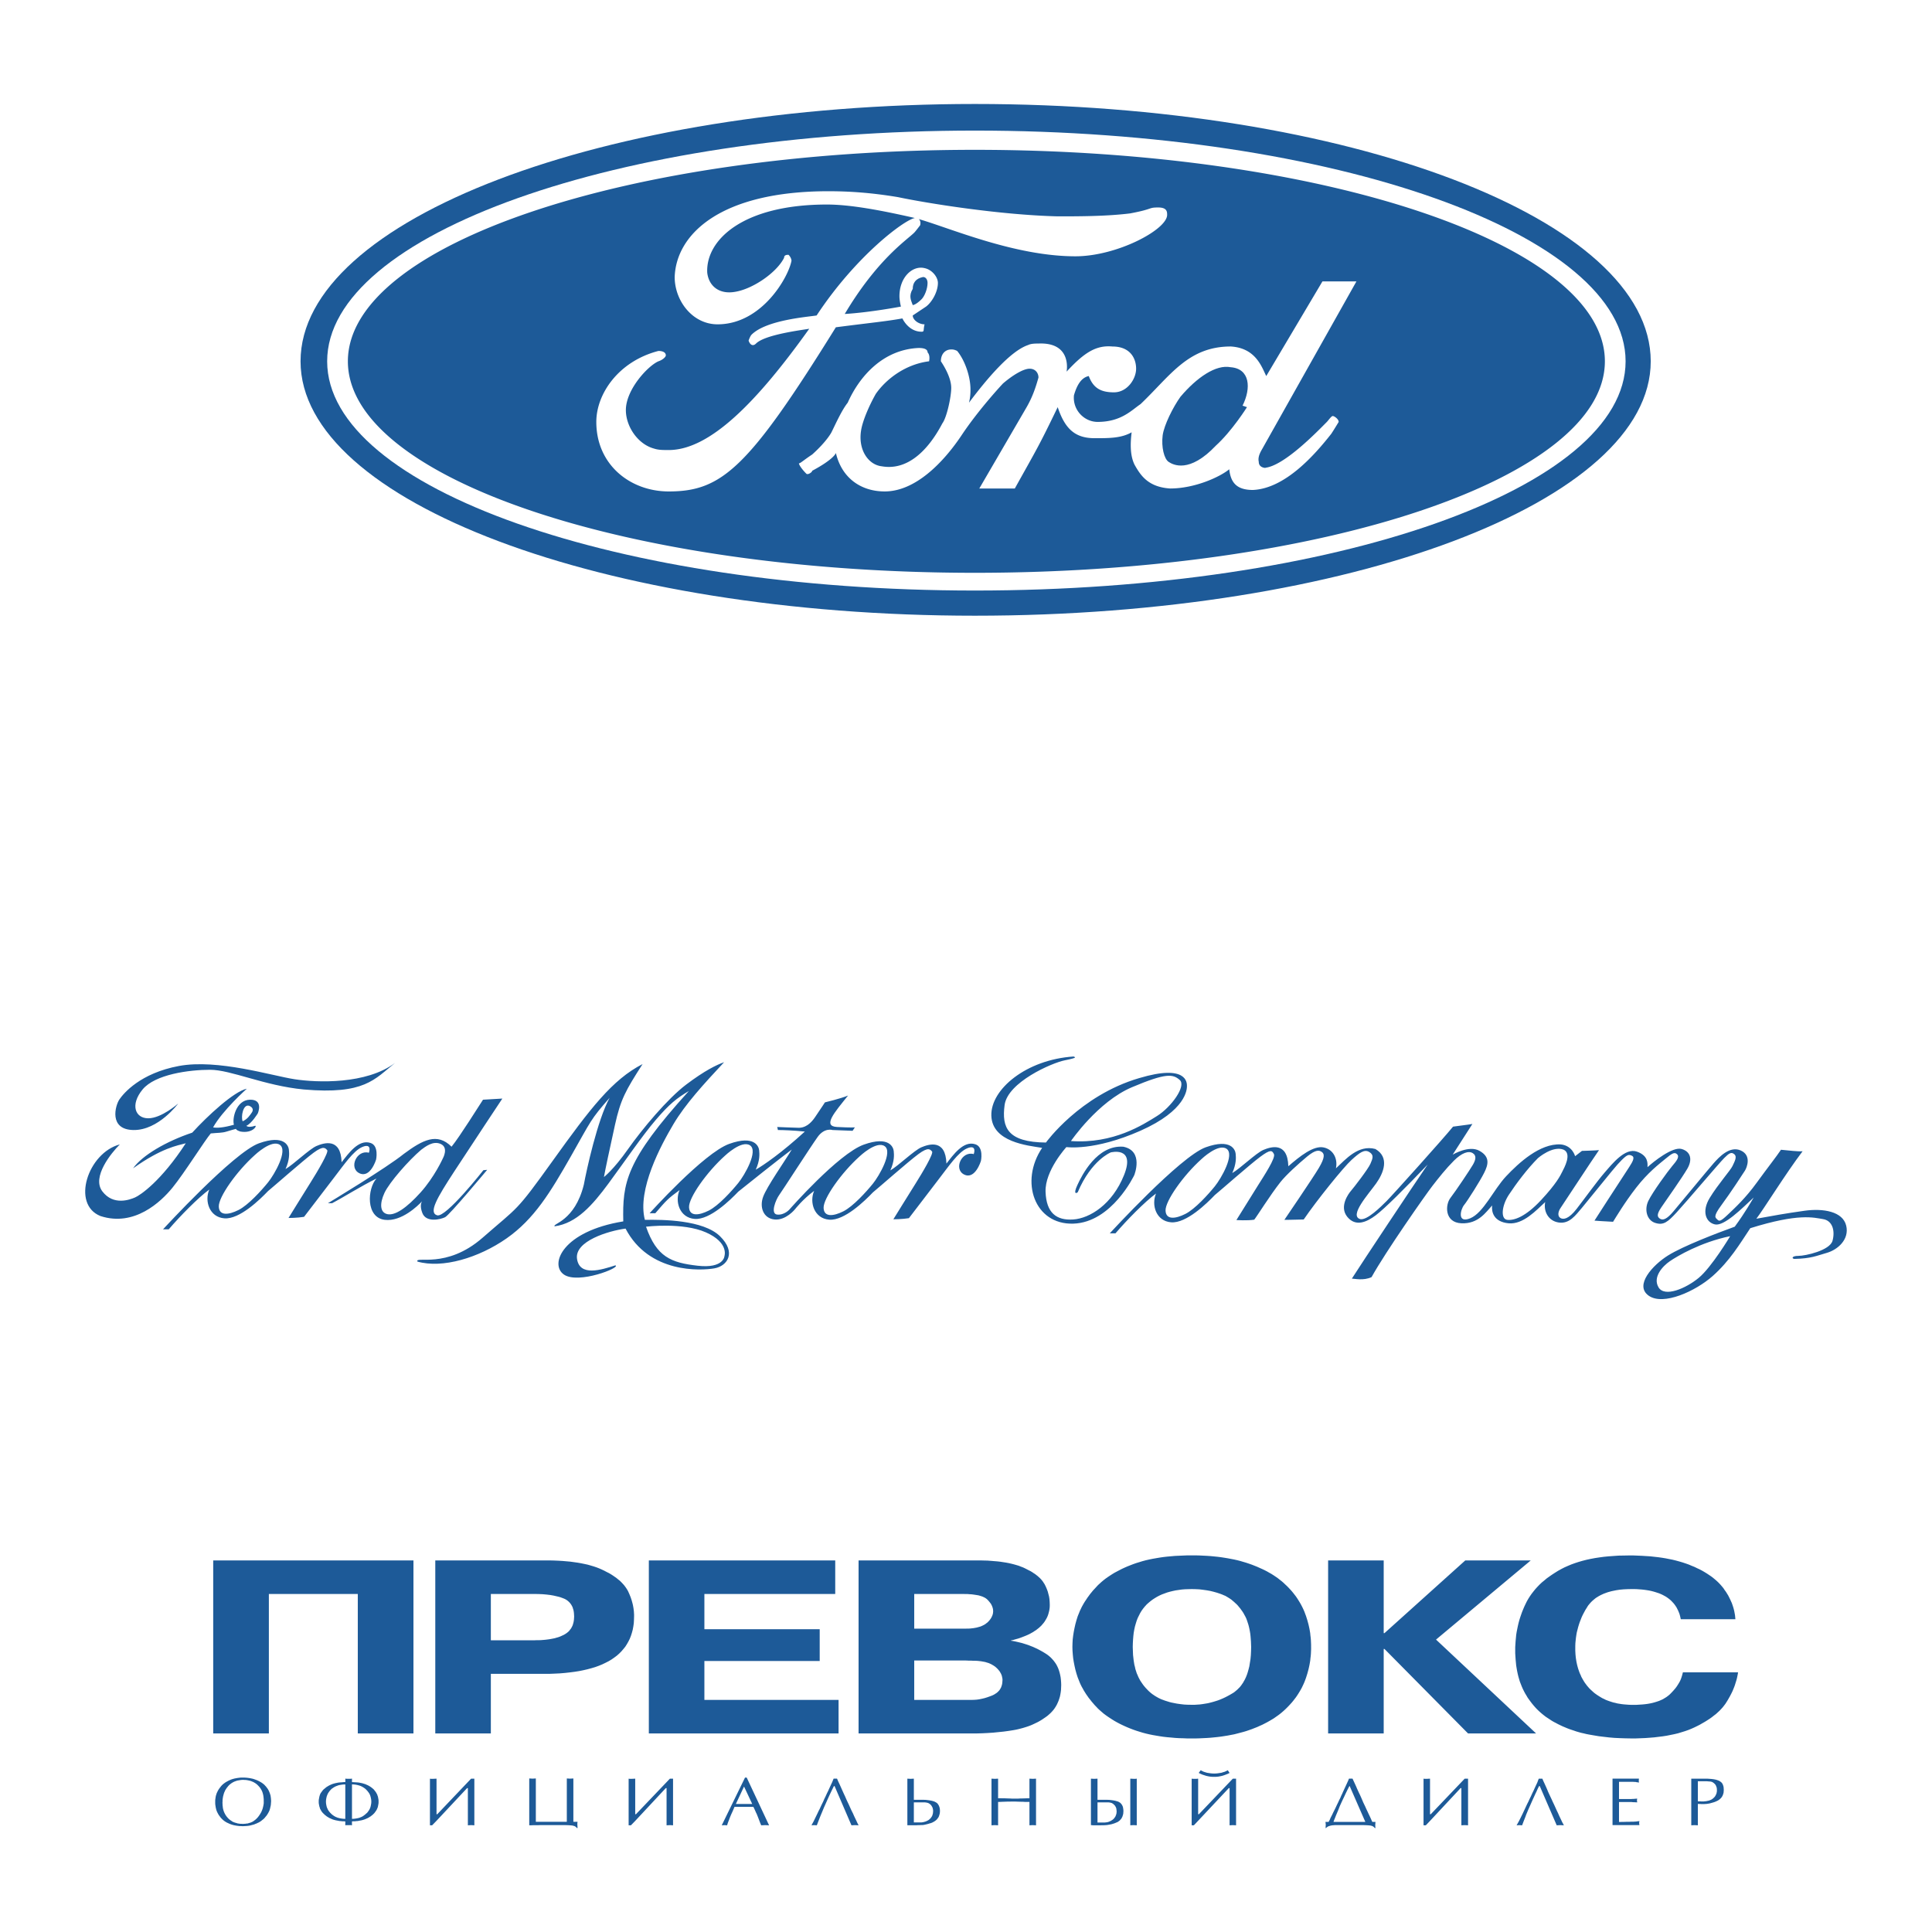 <svg xmlns="http://www.w3.org/2000/svg" width="2500" height="2500" viewBox="0 0 192.756 192.756"><g fill-rule="evenodd" clip-rule="evenodd"><path fill="#fff" d="M0 0h192.756v192.756H0V0z"/><path d="M24.21 182.199l-.152-.01h-.152l-.143-.018-.143-.018-.143-.025-.133-.025-.133-.035-.114-.035-.125-.043-.123-.053-.114-.053-.114-.053-.105-.061-.104-.068-.104-.078-.095-.08-.085-.086-.086-.088-.076-.096-.066-.094-.076-.098-.058-.104-.057-.105-.048-.096-.047-.113-.038-.113-.029-.121-.027-.123-.019-.131-.02-.121-.009-.141v-.262l.009-.129.02-.131.019-.131.027-.123.039-.121.038-.115.048-.104.057-.113.057-.105.067-.104.077-.104.076-.096.076-.098.085-.086.094-.09.105-.078.095-.07.105-.068.115-.062.113-.061.114-.053.114-.051.124-.045.115-.033.124-.035.133-.025.143-.027.133-.018.143-.018.143-.008H24.365l.143.008.133.01.143.018.134.018.124.025.133.027.124.033.104.037.115.041.114.043.114.053.114.053.104.061.096.053.104.07.104.078.105.088.085.096.085.088.077.105.076.096.066.111.058.105.047.113.047.113.039.123.038.121.019.131.019.141.01.139.009.139-.009.139-.01.133-.01.129-.028.133-.029.131-.028.121-.038.123-.048.113-.056.111-.058.105-.066.104-.067.105-.085.096-.076.096-.085.098-.095.086-.105.08-.104.086-.105.07-.114.07-.114.051-.124.061-.124.045-.115.051-.132.035-.134.035-.133.035-.143.025-.152.018-.143.01-.152.008-.156.009zm2.102-2.459v-.227l-.019-.209-.029-.201-.048-.191-.028-.088-.029-.078-.038-.088-.048-.088-.047-.084-.058-.088-.058-.078-.066-.078-.076-.08-.076-.078-.076-.07-.086-.062-.085-.061-.096-.053-.085-.051-.095-.035-.104-.045-.105-.035-.114-.025-.104-.025-.114-.018-.105-.018h-.113l-.114-.008h-.115l-.124.008-.114.018-.104.018-.114.018-.105.025-.095.035-.104.035-.095.043-.085.043-.086.053-.085.053-.076.062-.085.061-.076.078-.067.07-.067.088-.066.078-.058.088-.058.088-.057.094-.038.096-.047.096-.038.105-.029.105-.029.104-.028.113-.019.123-.019.123-.01.119v.123l-.009.131.009.113v.121l.019.123.01.113.019.113.028.105.029.104.039.105.038.086.047.096.048.088.057.088.057.086.067.08.066.078.066.07.076.068.076.062.076.053.077.051.075.053.077.043.095.035.085.035.096.025.095.027.096.033.095.01.104.018.105.008h.104l.104.01.125-.01.132-.008.115-.018.124-.01.114-.043.114-.025.104-.043.105-.045.104-.061.085-.061.096-.07.085-.07.086-.086.085-.088.077-.096.076-.105.104-.156.096-.166.076-.166.067-.182.047-.176.039-.184.029-.182v-.181h-.002zm10.736.018l-.009-.176-.029-.172-.038-.158-.048-.156-.076-.148-.086-.131-.104-.131-.114-.123-.067-.068-.076-.061-.076-.053-.077-.053-.076-.043-.077-.043-.095-.045-.085-.035-.095-.025-.086-.027-.104-.025-.095-.018-.105-.018-.104-.01-.114-.008h-.095v3.436l.2-.008.209-.027.095-.018.095-.018.095-.025.085-.025.085-.037.086-.033.085-.045.077-.043.066-.053.076-.053.065-.053.067-.061.133-.113.105-.139.095-.139.076-.148.057-.158.038-.174.029-.166.012-.173zm-4.527 0l.01.174.028.166.02.088.019.086.029.08.037.078.029.07.038.078.048.068.047.07.057.07.057.068.057.053.058.061.066.061.067.053.076.053.077.053.076.043.085.045.086.033.085.037.096.025.085.025.095.018.095.018.199.027.209.008v-3.436l-.219.008-.199.027-.105.018-.095.018-.095.025-.086.035-.095.035-.085.035-.086.045-.076.043-.076.053-.077.051-.076.053-.058.062-.114.119-.104.141-.085.131-.067.148-.057.156-.038.166-.028.174-.01.184zm1.93 2.353v-.391l-.152-.01h-.143l-.142-.018-.143-.008-.133-.027-.133-.025-.133-.025-.124-.035-.124-.035-.114-.045-.104-.051-.115-.045-.104-.061-.104-.061-.095-.062-.095-.078-.085-.061-.076-.078-.076-.07-.067-.07-.066-.078-.057-.086-.047-.078-.048-.088-.048-.088-.019-.096-.038-.096-.019-.096-.019-.096-.019-.096-.01-.098v-.217l.01-.104.019-.096.019-.105.019-.096.029-.096.028-.088.039-.096.047-.08.058-.078.057-.078.056-.078.067-.08.076-.066.085-.07.085-.07.086-.07.104-.061.096-.061.104-.053.114-.053.104-.045.114-.043.125-.035.133-.035.124-.025.133-.027.143-.018.143-.008.133-.01.152-.016h.152v-.348l.067.008.076.008h.38l.076-.008.066-.008v.348l.295.016.285.018.143.018.133.027.133.025.124.035.113.035.114.035.114.053.104.043.104.053.105.062.095.061.085.061.086.07.085.07.077.076.057.078.066.08.057.078.048.078.047.088.048.086.028.098.039.096.019.096.019.105.019.096.009.104v.217l-.009.098-.019.096-.019.104-.019.098-.029.096-.038.086-.038.088-.048.088-.058.086-.057.078-.057.078-.058.07-.075.07-.077.078-.085.061-.095.078-.105.062-.095.061-.114.061-.104.045-.114.051-.124.045-.114.035-.124.035-.133.025-.133.025-.133.027-.143.008-.142.018h-.15l-.144.01v.391l-.124-.018H34.547l-.096.018zm8.445 0v-4.654l.038.008.076.008H43.219l.333-.016v3.547h.076l3.375-3.547h.323v4.654l-.323-.018-.323.018v-3.713h-.076l-3.1 3.312-.39.4h-.218v.001zm14.309-4.672v4.324h.418l-.01.068-.01.078v.123l.02.35h-.067l-.038-.045-.046-.043-.048-.045-.048-.025-.057-.035-.067-.018-.065-.018-.067-.018-.172-.018-.237-.016-.295-.01H53.908l-.249.01h-.446l-.209.008h-.201v-4.672l.333.018.324-.018v4.324h3.091v-4.324l.075.008h.077l.086.01h.094l.322-.016zm5.514 4.672v-4.654l.039.008.076.008h.209l.333-.016v3.547h.075l3.385-3.547h.314v4.654l-.314-.018-.332.018v-3.713h-.077l-3.089 3.312-.39.4h-.229v.001zm11.781-4.759l2.232 4.76-.389-.018-.399.018-.132-.322-.115-.305-.105-.271-.094-.234-.067-.131-.076-.174-.086-.191-.103-.211h-1.884l-.189.445-.153.33-.094.229-.048.121-.057.158-.067.166-.067.182-.065.209-.266-.018-.268.018 2.321-4.76h.171v-.001zm.55 2.632l-.817-1.742-.817 1.742h1.634zm8.149-1.787l-.134.271-.134.277-.123.255-.124.27-.123.271-.115.26-.113.254-.114.252-.105.254-.104.252-.096.227-.096.236-.084.217-.086.219-.077.199-.076.201-.275-.018-.257.018.086-.166.132-.242.172-.357.218-.447.096-.207.115-.219.103-.227.115-.245.123-.244.115-.27.133-.271.134-.297.134-.27.113-.252.105-.227.094-.203.077-.164.057-.141.048-.121.038-.086h.341l.114.268.125.264.123.271.124.279.096.215.104.229.115.244.113.262.124.27.134.279.132.297.143.312.142.279.114.262.113.236.096.201.076.164.065.139.058.105.038.078-.342-.018-.369.018-1.685-3.914h-.066v.001zm7.976 1.629v1.998h.741l.144-.018.113-.025.124-.035.105-.035.104-.053.105-.051.084-.062.086-.078.077-.078.058-.08.057-.086.046-.096.028-.098.029-.104.01-.096.01-.113v-.088l-.01-.086-.019-.088-.02-.078-.028-.07-.037-.068-.038-.062-.039-.061-.057-.061-.058-.053-.056-.043-.067-.035-.057-.035-.067-.018-.066-.018-.065-.01-.124-.018h-1.113v.002zm0-2.369v2.109H92.115l.239.008.219.025.199.027.182.035.161.043.124.043.114.061.104.062.086.078.065.096.058.096.048.123.038.123.019.139.009.156-.009.148-.019.131-.038.131-.039.121-.055.113-.077.105-.076.096-.096.088-.104.078-.115.07-.113.061-.144.061-.161.043-.172.053-.18.043-.201.045-.075.008-.086.01h-.134l-.161.008h-.153l-.123.01H90.528v-4.646l.333.016.314-.017zm11.534 1.953v-1.953l.322.016.334-.016v4.654l-.334-.018-.322.018v-2.336H102.242l-.123-.01-.391-.008-.295-.01-.199-.008H100.949l-.211.008h-.236l-.266.01-.258.008-.189.01H99.58v2.336l-.324-.018-.334.018v-4.654l.334.016.324-.016v1.953h.191l.227.008h.246l.268.01.256.008.182.01h.654l.125-.01.391-.008.295-.01.199-.008h.095zm6.789.416v2.006h.73l.135-.016.133-.018.113-.035.105-.043.104-.045.096-.061.096-.061.084-.07.068-.078.066-.088.057-.088.039-.096.037-.096.027-.105.01-.096.01-.121-.01-.088-.01-.086-.008-.078-.02-.078-.027-.07-.039-.07-.037-.07-.049-.061-.057-.053-.059-.061-.057-.043-.057-.035-.066-.035-.057-.018-.068-.018-.064-.01-.125-.018H109.498v.003zm0-2.369v2.109h.932l.236.008.219.025.199.027.182.035.152.043.143.043.113.061.096.062.076.078.076.096.057.105.049.113.027.131.02.141.01.156-.01.146-.01.131-.037.131-.039.131-.057.115-.057.104-.086.096-.076.088-.104.078-.115.078-.133.053-.143.061-.162.053-.172.051-.189.035-.199.035-.076.01-.123.008-.162.01h-.191l-.199.008h-.628l-.113-.008-.086-.01h-.076v-4.637l.322.016.334-.016zm3.272 4.654v-4.654l.322.016h.19l.078-.008.055-.008v4.654l-.322-.018-.323.018zm6.123 0v-4.654l.057.008.105.008H119.388l.066-.008.086-.008v3.547h.076l3.385-3.547h.322v4.654l-.323-.017-.324.018v-3.713h-.076l-3.488 3.713h-.219v-.001zm3.603-5.494l.18.271-.18.088-.18.07-.182.068-.199.062-.201.043-.189.035-.199.018h-.418l-.201-.018-.199-.035-.189-.043-.191-.062-.189-.061-.18-.078-.182-.088.199-.271.145.08.15.07.162.051.172.053.16.025.182.027.18.018.189.008.191-.008.182-.018.172-.027.18-.025.16-.053.172-.051.152-.07.151-.079zm9.746 5.154h.314l.057-.104.068-.131.064-.158.086-.166.096-.191.094-.201.115-.225.125-.254.121-.262.125-.254.104-.227.115-.225.086-.209.094-.193.076-.174.076-.166.189-.408.154-.334.113-.252.076-.182h.352l.104.225.105.227.105.229.105.236.008.033.047.098.066.146.096.209.123.254.143.322.162.383.201.42.113.252.113.236.096.207.096.201.086.184.076.166.066.158.064.129h.314l-.02.27V182.206l.01.088.01.088h-.066l-.039-.045-.045-.043-.049-.045-.047-.025-.049-.035-.066-.018-.066-.018-.066-.018-.182-.018-.236-.016-.295-.01h-2.851l-.088.01-.131.008-.125.018-.115.025-.104.035-.105.035-.066.043-.076.053-.064.062h-.059l.02-.08v-.113l.01-.096v-.053l-.029-.267zm.799 0h3.178l-1.561-3.574h-.029l-.162.314-.141.287-.125.262-.113.244-.143.295-.133.289-.135.297-.113.287-.066.166-.066.156-.066.156-.068.158-.064.166-.066.166-.068.166-.059.165zm8.986.34v-4.654l.047.008.078.008H142.361l.312-.016v3.547h.076l3.385-3.547h.334v4.654l-.334-.018-.332.018v-3.713h-.076l-3.09 3.312-.381.4h-.228v.001zm11.526-3.914l-.135.271-.123.277-.123.255-.123.27-.125.271-.115.26-.113.254-.113.252-.113.254-.105.252-.096.227-.084.236-.086.217-.086.219-.076.199-.076.201-.275-.018-.275.018.094-.166.135-.242.18-.357.219-.447.096-.207.104-.219.105-.227.113-.244.125-.244.123-.27.133-.271.133-.297.133-.27.113-.252.105-.227.096-.203.074-.164.049-.141.047-.121.039-.086h.352l.115.268.123.264.123.271.123.279.086.215.105.229.113.244.125.262.121.27.135.279.135.297.141.312.135.279.113.262.113.236.096.201.076.164.076.139.057.105.039.078-.361-.018-.354.018-1.691-3.914h-.07zm7.976-.42v1.711h1.236l.086-.008h.104l.105-.01.115-.008.064-.01H163.344l-.027.174.027.199-.076-.008h-.074l-.105-.01h-.115l-.104-.008-.086-.01h-1.256v1.99h.145l.18-.01h.209l.248-.008h.236l.172-.008h.256l.086-.01h.076l.059-.008h.045l.086-.018.105-.01.133-.018-.029.191.029.209h-2.682v-4.637h2.635l-.018.199.018.199-.104-.025-.105-.01-.076-.016-.076-.018H163.014l-.076-.01H161.529v.006zm7.866 2.198v2.137l-.334-.018-.322.018v-4.654h1.586l.248.016.219.018.189.025.184.035.15.045.143.051.113.053.096.07.086.068.076.096.057.105.039.115.037.131.01.139.01.146-.01.15-.01.139-.037.123-.039.121-.057.113-.068.105-.084.096-.096.088-.096.076-.113.07-.133.062-.143.061-.152.051-.16.045-.191.053-.199.035-.113.016-.145.01-.131.008h-.287l-.066-.008h-.133l-.124-.01zm0-2.258v1.998l.055.008h.209l.068.008h.266l.086-.016h.047l.135-.018.123-.027.123-.025.113-.045.105-.043.096-.059.084-.062.076-.07.078-.078.066-.086.047-.088.047-.096.039-.098.018-.096.02-.104v-.199l-.01-.088-.01-.078-.027-.078-.029-.07-.027-.07-.039-.07-.047-.053-.057-.062-.059-.051-.057-.045-.057-.035-.057-.033-.057-.018-.068-.018-.066-.01-.133-.008-.113-.01-.096-.008H169.395v.001zm-142.57-18.686v13.916h-5.553v-17.264H41.25v17.264h-5.553v-13.916h-8.872zm16.603-3.347h11.411l.436.01.429.018.417.025.4.035.389.035.38.053.361.051.343.061.333.068.322.07.304.088.296.088.284.096.268.105.256.113.238.113.228.121.228.113.21.123.199.129.189.131.172.123.17.141.163.129.141.141.134.141.123.137.115.148.105.148.094.148.086.148.142.314.124.305.105.314.086.314.037.158.029.154.028.158.02.156.02.166.009.158.01.156v.166l-.01.348-.019.35-.047.332-.058.312-.084.314-.095.297-.113.287-.134.27-.153.271-.161.254-.189.234-.201.234-.217.219-.237.209-.257.193-.275.191-.287.172-.312.158-.324.156-.343.141-.361.131-.381.113-.389.105-.419.096-.429.086-.445.07-.475.061-.477.053-.504.043-.522.025-.533.022h-5.839v5.947h-5.543v-17.263h-.001zm5.544 3.347v4.621h4.336l.237-.01h.228l.218-.008.22-.018.209-.018.199-.025.191-.025.19-.034.18-.035.172-.035.17-.051.163-.045.151-.053.144-.061.132-.061.134-.061.123-.07.124-.08.104-.078.105-.086.096-.098.076-.104.085-.105.066-.113.058-.111.057-.123.037-.131.038-.131.029-.148.019-.139.01-.158.01-.156-.01-.174-.01-.166-.019-.148-.029-.156-.046-.141-.038-.131-.058-.123-.067-.119-.077-.113-.076-.096-.094-.098-.096-.086-.104-.08-.124-.078-.125-.062-.132-.053-.143-.053-.142-.051-.153-.043-.151-.035-.333-.078-.342-.061-.372-.045-.389-.035-.419-.018-.427-.008h-4.335v.001zm21.305 3.514h11.505v3.174H70.277v3.881h13.387v3.348H64.735v-17.264h18.596v3.348H70.277v3.513zm15.383-6.861h12.18l.352.01.342.008.334.025.324.027.311.025.305.035.287.045.285.043.266.051.268.061.246.062.238.068.236.07.221.088.209.078.189.088.189.096.182.096.182.088.16.096.152.104.152.096.133.104.133.105.125.113.113.105.105.113.094.113.086.113.076.123.076.111.123.244.105.244.094.254.066.252.066.254.039.252.02.264.01.262v.164l-.01.166-.02.156-.029.158-.037.148-.039.148-.047.148-.057.139-.066.139-.076.131-.078.131-.084.131-.096.123-.104.121-.105.123-.123.113-.123.113-.135.104-.133.105-.152.096-.152.104-.16.088-.172.096-.182.088-.18.078-.199.08-.199.078-.209.078-.209.068-.23.062-.227.068-.238.053v.025l.229.035.219.043.229.053.219.053.219.053.219.07.219.068.209.07.217.088.211.08.209.096.209.094.201.105.209.113.199.113.197.121.191.123.182.139.172.15.15.156.145.164.131.174.125.184.104.193.096.209.076.209.066.217.057.236.047.236.029.252.02.252.01.271-.01.244-.01.244-.029.234-.037.219-.047.227-.066.211-.068.199-.086.201-.084.182-.105.184-.113.176-.123.166-.145.166-.141.146-.162.148-.162.139-.182.131-.18.123-.18.121-.191.115-.199.113-.199.096-.201.096-.209.096-.209.086-.219.078-.219.07-.229.07-.227.061-.24.061-.236.053-.238.043-.502.08-.504.068-.525.053-.521.053-.543.035-.541.027-.562.016H85.66v-17.26zm5.553 3.347v3.461h5.114l.172-.008h.17l.163-.01.151-.018.153-.016.143-.027.143-.025.133-.035.123-.035.123-.033.115-.045.113-.053.105-.051.096-.053.096-.062.084-.068.086-.061.076-.07.064-.07.068-.07.057-.078.057-.07.049-.078.047-.078.037-.078.039-.078.029-.078.027-.088.02-.078.01-.088.01-.088v-.086l-.01-.141-.029-.139-.047-.141-.059-.139-.074-.139-.105-.139-.115-.141-.131-.141-.078-.07-.084-.061-.096-.062-.105-.051-.113-.053-.123-.043-.145-.045-.141-.041-.162-.027-.162-.025-.182-.027-.189-.025-.199-.01-.199-.018h-.22l-.228-.008h-4.877v.001zm0 6.637v3.932h5.741l.247-.008.258-.018.246-.035.258-.053.258-.061.256-.078.248-.088.256-.096.133-.062.113-.061.105-.07.105-.068.094-.08.076-.076.086-.088.066-.096.059-.098.057-.104.037-.105.039-.113.027-.113.02-.123.01-.129.01-.131v-.096l-.01-.096-.02-.088-.02-.096-.018-.088-.039-.088-.029-.086-.047-.078-.047-.088-.047-.078-.059-.08-.066-.076-.066-.078-.076-.078-.076-.07-.086-.078-.096-.07-.094-.061-.104-.062-.105-.061-.113-.053-.115-.053-.123-.043-.125-.035-.131-.043-.145-.027-.141-.025-.145-.027-.15-.016-.162-.018-.162-.01-.172-.008h-.189l-.172-.01h-.276l-.104-.01h-.096l-.076-.006H91.213v.002zm27.689 7.777h-.43l-.418-.018-.408-.01-.408-.025-.391-.037-.391-.033-.381-.043-.359-.053-.361-.061-.354-.061-.342-.07-.334-.078-.33-.088-.314-.096-.305-.096-.303-.105-.295-.113-.277-.113-.277-.121-.264-.123-.268-.131-.246-.131-.248-.139-.227-.141-.229-.148-.221-.148-.209-.148-.209-.156-.189-.164-.191-.166-.18-.166-.162-.174-.17-.176-.154-.182-.15-.174-.143-.184-.143-.176-.125-.182-.131-.184-.115-.184-.115-.184-.104-.191-.105-.184-.096-.191-.084-.184-.076-.191-.076-.191-.076-.191-.123-.385-.105-.383-.084-.375-.076-.385-.059-.373-.037-.375-.029-.385-.01-.365.01-.377.02-.373.047-.385.059-.375.076-.383.084-.375.105-.385.123-.393.076-.189.076-.184.076-.193.094-.191.086-.184.105-.189.104-.184.115-.184.125-.184.121-.186.135-.182.133-.184.143-.174.15-.184.164-.174.16-.174.162-.176.18-.164.182-.166.199-.166.199-.156.209-.148.221-.148.229-.148.227-.139.248-.131.248-.131.256-.131.266-.123.277-.121.285-.113.293-.113.297-.105.312-.094.314-.098.324-.086.34-.078.344-.07.352-.062.361-.061.361-.053.379-.043.391-.035.391-.035.408-.018.408-.018.428-.018h.819l.381.01.371.018.371.018.361.025.359.035.344.035.342.043.344.053.322.053.324.061.322.062.305.068.305.078.295.088.295.086.285.096.275.096.266.105.266.105.248.113.256.113.238.113.238.123.229.131.229.129.217.139.211.141.199.139.199.158.191.148.18.156.172.166.17.156.162.166.162.174.15.166.145.176.141.182.135.174.125.184.123.193.113.184.113.191.105.199.096.191.094.201.086.201.076.209.076.201.066.209.066.209.057.209.059.219.047.209.047.217.039.219.037.227.02.219.029.227.018.225.01.229.01.227V164.54l-.01.227-.01.234-.018.219-.029.227-.02.225-.037.219-.039.219-.047.219-.047.209-.059.217-.057.209-.066.211-.066.209-.076.209-.076.201-.086.199-.094.201-.096.201-.105.191-.113.191-.113.184-.123.191-.125.184-.135.174-.141.184-.145.174-.15.166-.162.174-.162.166-.17.166-.172.158-.18.156-.191.156-.199.148-.199.139-.211.148-.217.131-.229.133-.229.129-.238.123-.238.121-.256.113-.248.113-.266.104-.266.105-.275.096-.285.098-.295.086-.295.078-.305.08-.305.078-.322.061-.324.062-.322.051-.344.053-.342.043-.344.035-.359.035-.361.025-.371.018-.371.018-.381.01h-.39v.001zm0-3.357h.275l.275-.018.266-.018.266-.035.268-.043.258-.043.256-.062.256-.068.258-.078.246-.078.248-.096.246-.105.24-.113.236-.123.238-.131.236-.139.115-.07.105-.078.104-.088.105-.086.104-.098.094-.096.098-.096.086-.105.084-.113.076-.113.086-.121.064-.123.078-.129.066-.131.066-.141.057-.139.057-.148.049-.148.047-.158.047-.164.086-.332.057-.357.059-.365.037-.393.02-.41.01-.418-.01-.279-.01-.271-.02-.262-.02-.252-.027-.254-.039-.236-.045-.236-.049-.217-.057-.219-.068-.209-.066-.201-.074-.201-.086-.182-.096-.174-.094-.174-.105-.166-.115-.158-.104-.148-.125-.148-.113-.139-.123-.131-.135-.121-.131-.123-.135-.113-.133-.113-.143-.098-.15-.096-.145-.086-.15-.088-.164-.068-.16-.07-.162-.061-.334-.113-.34-.096-.354-.088-.352-.062-.361-.051-.371-.045-.379-.018-.381-.008-.344.008-.322.01-.324.025-.314.045-.303.043-.285.061-.287.07-.275.078-.266.098-.256.094-.248.113-.236.123-.23.139-.217.141-.209.158-.199.166-.096.085-.096.088-.084.096-.088.094-.172.211-.15.209-.143.236-.123.244-.125.252-.104.27-.086.279-.086.297-.066.305-.057.322-.037.332-.029.348-.02.357-.01.377.01.27.01.27.01.262.029.254.027.244.037.242.037.229.059.227.047.219.068.207.064.201.086.191.076.184.096.184.094.176.105.156.105.156.113.156.115.141.121.139.125.131.125.131.133.123.133.113.133.104.143.096.143.098.152.086.152.088.162.078.15.07.172.061.162.062.162.051.17.053.172.053.172.043.18.035.172.035.18.035.361.051.371.043.371.018.383.005zm19.227-7.15l8.062-7.254h6.533l-9.451 7.898 9.984 9.365h-6.789l-8.34-8.432h-.076v8.432h-5.545v-17.264h5.545v7.254h.077v.001zm29.773 3.914h5.504l-.029.184-.037.184-.039.184-.047.191-.057.184-.057.182-.057.184-.068.184-.074.184-.076.184-.086.182-.094.184-.096.184-.105.184-.104.184-.115.184-.115.182-.131.174-.145.184-.15.166-.164.174-.18.166-.182.166-.198.149-.209.166-.219.156-.229.148-.236.148-.258.148-.256.148-.275.139-.285.139-.295.131-.305.123-.324.113-.342.105-.342.105-.361.086-.381.078-.391.078-.398.062-.418.051-.428.053-.438.035-.457.033-.465.02-.486.018h-.494l-.551-.01-.543-.018-.533-.025-.531-.045-.523-.061-.514-.061-.512-.086-.506-.088-.245-.049-.248-.061-.246-.053-.248-.07-.236-.068-.23-.08-.236-.078-.229-.078-.229-.088-.229-.096-.229-.096-.219-.104-.217-.105-.211-.113-.219-.113-.209-.123-.199-.131-.199-.131-.199-.131-.191-.148-.18-.146-.182-.156-.172-.158-.17-.166-.162-.174-.161-.185-.15-.182-.145-.191-.143-.193-.143-.199-.123-.211-.133-.219-.115-.217-.113-.227-.104-.236-.096-.244-.096-.244-.076-.252-.076-.262-.065-.271-.057-.27-.049-.277-.047-.289-.027-.289-.029-.303-.02-.305-.02-.316v-.624l.02-.307.02-.299.029-.303.027-.297.047-.297.057-.287.059-.287.066-.289.076-.287.086-.279.094-.277.096-.271.113-.279.115-.271.123-.26.133-.271.145-.254.16-.252.17-.244.182-.234.191-.236.207-.227.211-.219.229-.217.246-.201.248-.209.268-.191.275-.191.285-.184.295-.184.314-.174.322-.166.334-.148.35-.148.361-.131.371-.121.389-.113.41-.104.408-.088.428-.08.447-.068.457-.061.465-.045.486-.035.494-.035.504-.008.523-.01h.445l.439.018.426.018.42.027.408.025.4.045.389.043.381.053.371.061.352.07.352.07.344.086.322.088.324.096.312.104.295.104.287.123.283.113.268.131.266.123.246.131.238.139.229.141.219.146.219.148.199.156.191.158.18.158.17.164.164.174.15.174.145.176.121.184.135.184.113.182.113.184.096.191.096.193.086.191.086.191.066.193.066.197.057.201.047.193.039.209.037.201.02.199.02.209h-5.449l-.039-.184-.045-.182-.049-.174-.066-.166-.066-.158-.078-.156-.074-.148-.096-.148-.096-.139-.104-.131-.113-.121-.115-.123-.123-.113-.143-.115-.143-.104-.143-.096-.162-.088-.16-.086-.172-.08-.182-.076-.189-.062-.191-.061-.207-.061-.211-.053-.219-.045-.219-.035-.236-.033-.24-.027-.246-.018-.256-.018-.258-.008h-.275l-.4.008-.389.018-.381.035-.352.053-.172.035-.17.035-.162.035-.152.043-.16.043-.154.053-.141.053-.145.053-.131.061-.135.061-.133.07-.123.068-.123.078-.115.07-.115.088-.104.088-.105.088-.094.086-.096.098-.094.104-.088.105-.086.104-.074.113-.066.113-.145.227-.131.244-.125.236-.113.242-.096.246-.096.244-.084.252-.076.254-.066.26-.068.262-.045.262-.039.264-.029.268-.027.271-.01.279V164.684l.01.184.01.191.018.184.02.184.029.184.027.172.037.176.039.174.047.176.049.174.057.166.057.164.066.166.076.156.066.166.088.158.084.148.086.146.096.148.104.139.105.141.113.131.113.131.125.123.133.121.133.123.133.113.143.104.152.105.162.104.16.098.164.096.17.078.172.088.18.07.189.068.191.062.189.059.209.045.201.053.209.033.217.035.219.025.23.018.227.018.238.01H163.26l.295-.018.285-.018.266-.025.268-.035.248-.043.246-.053.229-.062.219-.068.209-.07.199-.086.191-.088.172-.105.17-.104.152-.113.152-.123.133-.131.123-.129.125-.133.113-.131.113-.131.096-.131.094-.139.088-.141.084-.139.078-.141.064-.139.059-.148.047-.148.047-.148.039-.148.038-.152zM36.956 114.029c-1.183-.381-2.194 1.059-2.874 1.93-.076-2.496-1.777-1.93-2.497-1.627-.718.303-2.307 1.854-3.101 2.307.416-.908.378-1.551.34-1.928-.037-.379-.454-1.551-2.988-.645-2.534.91-9.569 8.584-9.569 8.584h.567c1.135-1.322 2.912-3.137 4.047-3.969-.492 1.135 0 2.76 1.512 2.873 1.514.113 3.556-1.891 4.35-2.721.605-.494 3.517-3.064 4.538-3.822 1.022-.754 1.173-.451 1.362-.264.189.189-.983 2.156-1.626 3.178-.644 1.02-2.231 3.592-2.231 3.592s.87 0 1.55-.113c.303-.379 1.929-2.535 2.95-3.857 1.021-1.324 1.967-2.723 2.837-3.102s.794.266.68.566c-1.21-.338-2.042 1.514-.946 2.043 1.097.529 1.665-1.361 1.665-1.361s.304-1.4-.566-1.664zm-10.211 3.934c-.643.793-1.966 2.268-2.95 2.76-.983.492-1.929.605-1.966-.34-.038-.945 1.777-3.518 3.593-5.143 0 0 1.663-1.588 2.496-1.021.831.566-.53 2.949-1.173 3.744zm34.606-5.711c.567-2.57 1.059-3.441 2.76-6.09-3.025 1.553-5.219 4.426-8.963 9.645s-3.366 4.5-6.997 7.678c-3.63 3.176-6.77 1.775-6.505 2.381 2.496.719 6.127-.379 8.888-2.307 2.762-1.928 4.387-4.613 6.43-8.205 2.043-3.594 1.929-3.631 3.857-5.824-1.21 2.193-2.307 7.223-2.571 8.66-.907 3.668-3.177 3.895-2.913 4.16 2.194-.303 3.783-2.119 5.371-4.273 1.588-2.156 3.366-4.766 4.728-6.354s2.08-2.154 3.291-2.873c-6.354 6.996-6.619 9.188-6.543 13.008-6.051.982-7.375 4.271-5.938 5.293s5.786-.719 5.144-.906c-1.399.453-3.555 1.135-3.82-.643-.265-1.777 3.139-2.799 4.841-3.025 2.346 4.5 7.526 4.197 8.851 3.969 1.324-.227 2.231-1.588.567-3.213-1.665-1.627-5.749-1.664-7.489-1.627-.794-3.023 1.627-7.486 2.837-9.529 1.21-2.041 3.025-4.008 5.067-6.201-.756.266-1.928.832-3.782 2.23-1.853 1.4-4.387 4.426-5.824 6.469-1.437 2.041-2.383 2.758-2.383 2.758.15-.831.529-2.609 1.096-5.181zm3.102 10.135s3.668-.453 5.975.566c2.307 1.021 1.854 2.346 1.854 2.346s-.038 1.285-2.685.982-4.086-.869-5.144-3.894zm-49.661-10.815c-1.323 0-1.814-1.363-.567-2.875 1.249-1.514 4.652-1.965 6.733-1.965 2.08 0 5.407 1.586 9.341 1.965 6.089.529 7.072-1.021 9.115-2.648-2.875 2.156-7.792 1.969-10.023 1.627-2.231-.34-7.677-2.041-11.535-1.324-3.858.719-5.522 2.725-5.938 3.33-.416.605-1.097 3.025 1.399 3.061 2.496.039 4.463-2.645 4.463-2.645s-1.663 1.474-2.988 1.474zm9.834-2.951s-2.42 2.156-3.366 3.857c.378.076 1.021.039 2.08-.264-.189-.568.189-2.459 1.588-2.496 1.4-.037.794 1.361.794 1.361s-.616 1.016-1.146 1.242c.151.152.541.117.844.006.302-.113-.151.795-1.438.566-.199-.074-.369-.115-.444-.266-.266.074-.549.15-.918.266-.491.152-.832.113-1.588.189-.567.645-2.648 3.971-3.82 5.408-1.172 1.438-3.82 3.932-7.186 2.836-2.95-1.172-1.248-6.316 1.929-7.148-.832.832-2.837 3.252-1.74 4.689s2.723.834 3.252.605c.529-.227 2.61-1.625 5.068-5.408-.832.227-2.383.455-5.257 2.498.908-1.285 3.292-2.688 5.9-3.557 1.515-1.661 4.162-4.118 5.448-4.384zm.493 2.385c.188-.268.113-.531-.266-.684-.604-.188-.832 1.1-.643 1.551.493-.227.719-.603.909-.867zm18.494 10.246c-.87-.266-.038-1.701 1.74-4.424 1.778-2.723 4.766-7.223 4.766-7.223s-1.173.076-1.929.113c-.378.568-2.307 3.668-3.139 4.689-1.438-1.438-2.875-.68-4.766.719-1.664 1.361-7.564 4.916-7.564 4.916h.416c1.097-.568 2.874-1.703 4.425-2.459-.908.982-1.097 3.896.832 4.121 1.67.197 3.31-1.418 3.721-1.855-.107.16-.232.512.024 1.176.378.982 1.815.643 2.269.416.454-.227 4.198-4.727 4.198-4.727l-.378.037c-.001.001-3.745 4.767-4.615 4.501zm-1.664-2.268c-1.399 1.549-2.534 2.307-3.291 2.154-.756-.152-.793-1.059-.302-2.117.491-1.059 2.42-3.252 3.668-4.311.377-.266 1.172-.945 1.966-.568.794.379.189 1.438.189 1.438s-.831 1.852-2.23 3.404zm55.35-4.822c-1.182-.381-2.193 1.059-2.874 1.93-.075-2.498-1.777-1.93-2.496-1.627-.719.303-2.307 1.852-3.102 2.307.417-.908.378-1.551.34-1.928-.038-.379-.454-1.551-2.988-.645-2.534.908-7.412 6.467-7.412 6.467s-.511.586-1.229.512c-.719-.076-.114-1.514.188-1.93.303-.414 3.177-4.877 3.857-5.822.682-.947 1.476-.684 1.476-.684l2.005.078.227-.342s-.303.039-1.778-.039c-1.475-.074-.265-1.434 1.097-3.137-.719.303-2.308.682-2.308.682s-.264.416-.983 1.473c-.719 1.061-1.399 1.061-1.664 1.061s-2.118-.078-2.118-.078.038.078.075.303c.492 0 1.589.039 2.686.152-2.308 2.117-4.104 3.348-4.897 3.803.416-.908.378-1.553.339-1.93-.037-.379-.453-1.551-2.987-.643-2.534.906-7.941 6.92-7.941 6.92h.567c1.134-1.324 1.286-1.477 2.42-2.307-.492 1.133 0 2.76 1.513 2.873s3.556-1.891 4.35-2.723c.604-.49 4.31-3.443 5.332-4.197-.756 1.248-2.477 3.688-2.855 4.709-.378 1.02 0 2.154 1.135 2.268 1.134.113 2.042-1.021 2.042-1.021s.775-1 1.909-1.832c-.491 1.135 0 2.76 1.513 2.873 1.513.113 3.555-1.891 4.35-2.723.605-.492 3.517-3.064 4.539-3.82 1.021-.756 1.172-.453 1.361-.264s-.984 2.154-1.626 3.176c-.644 1.021-2.232 3.592-2.232 3.592s.87 0 1.551-.111c.303-.379 1.929-2.535 2.95-3.857 1.021-1.324 1.967-2.723 2.836-3.102.871-.379.794.266.681.566-1.21-.34-2.042 1.514-.946 2.043 1.096.529 1.665-1.361 1.665-1.361s.303-1.399-.568-1.665zm-23.637 3.858c-.643.795-1.967 2.268-2.95 2.76-.984.492-1.929.605-1.967-.34-.037-.945 1.778-3.516 3.593-5.143 0 0 1.665-1.588 2.497-1.021.832.568-.53 2.949-1.173 3.744zm13.426.076c-.643.793-1.967 2.268-2.95 2.76-.983.492-1.929.605-1.967-.342-.037-.945 1.777-3.514 3.593-5.141 0 0 1.664-1.59 2.496-1.021.833.566-.529 2.949-1.172 3.744zm26.57-10.534c-5.939 1.74-9.305 6.43-9.305 6.43-3.82-.037-4.426-1.475-4.123-3.744s4.691-4.199 6.014-4.463c1.324-.264 1.021-.303.871-.377-4.689.303-8.283 3.252-8.209 5.898.078 2.648 3.631 2.986 5.068 3.215-2.268 3.365-.756 7.676 3.102 7.562 3.859-.113 6.09-4.84 6.09-4.84s.982-2.42-1.098-2.836c-2.609-.189-4.123 2.836-4.574 3.82-.455.982-.076.83.035.717 1.363-3.215 3.293-3.969 3.293-3.969s2.494-.645 1.322 2.268-3.404 4.311-5.068 4.424-2.686-.643-2.76-2.76c-.076-2.117 2.078-4.463 2.078-4.463s2.762.416 7.377-1.625c4.613-2.043 4.652-4.16 4.652-4.463s.038-2.229-4.765-.794zm1.778 3.782c-1.4.871-4.35 2.799-8.586 2.498 0 0 2.686-3.936 6.09-5.371 3.404-1.438 4.084-1.322 4.766-.719.679.605-.87 2.723-2.27 3.592zm68.757 10.929c-.34-1.398-2.27-1.74-4.16-1.475-1.891.264-3.139.492-4.803.795.682-.871 2.949-4.539 4.615-6.732-.568.037-1.25-.076-2.156-.15-.455.68-1.324 1.777-2.422 3.289-1.096 1.514-2.117 2.459-2.875 3.178-.754.719-.869.68-1.057.49-.189-.188-.455-.264.416-1.438.869-1.172 2.154-3.137 2.344-3.439s.682-1.512-.416-2.006c-1.098-.492-2.156.643-2.723 1.287-.568.643-3.365 4.047-4.01 4.803-.643.756-1.021.906-1.324.719-.303-.189-.34-.455.152-1.174.492-.717 2.041-2.91 2.572-3.818.529-.908.34-1.703-.568-1.967-.906-.264-2.836 1.285-3.404 1.814 0-.34.113-1.135-1.059-1.551s-2.457 1.211-3.215 2.082c-.756.869-2.004 2.607-2.799 3.629-.793 1.021-1.324 1.096-1.625.908-.303-.189-.229-.643.037-1.021.264-.377 3.102-4.727 3.82-5.748-.266.037-1.701.076-1.701.076l-.684.529s-.264-1.061-1.436-1.174c-2.08-.113-4.197 1.854-5.447 3.178-1.248 1.324-2.268 3.668-3.592 4.197s-.945-.908-.605-1.324c.34-.414 1.588-2.381 2.004-3.213.418-.832.605-1.59-.453-2.193-1.059-.605-2.686.377-2.686.377l1.967-3.062s-.416.076-1.93.266c-.982 1.209-6.012 6.807-6.617 7.412-.605.604-1.967 1.965-2.648 1.814-1.135-.34.832-2.496 1.588-3.555.758-1.059 1.363-2.609-.074-3.441-1.701-.455-2.951 1.021-3.934 1.93.189-.871-.189-1.854-1.211-2.082-1.021-.225-2.402.891-3.537 1.873-.074-2.496-1.775-1.928-2.494-1.627-.719.303-2.307 1.854-3.102 2.307.414-.906.379-1.549.34-1.928-.037-.379-.453-1.551-2.988-.643-2.533.908-9.568 8.584-9.568 8.584h.566c1.135-1.324 2.912-3.139 4.047-3.971-.49 1.135 0 2.76 1.514 2.873 1.512.113 3.555-1.889 4.35-2.721.605-.492 3.518-3.064 4.539-3.82s1.172-.643 1.359-.266c.191.379-.982 2.156-1.625 3.178s-2.119 3.402-2.119 3.402 1.098.076 1.779-.037c.303-.379 1.574-2.43 2.609-3.744.568-.719 1.797-1.834 2.666-2.553.869-.717 1.211-.643 1.475-.453.266.189.303.566-.303 1.588s-3.441 5.18-3.441 5.18.758 0 1.93-.037c1.287-1.891 3.971-5.219 4.766-5.938.793-.719 1.287-1.096 1.777-.793.492.303.34.643.113 1.172s-1.664 2.383-1.928 2.686c-.266.303-1.211 1.588-.381 2.609.834 1.02 1.93.529 2.838-.152.908-.68 2.912-2.686 5.182-5.066-1.475 2.154-6.506 9.719-7.564 11.381.229 0 1.172.229 1.967-.15 1.4-2.533 5.408-8.244 6.053-9.076.643-.83 1.361-1.738 2.154-2.533.795-.795 1.475-1.021 1.891-.756.416.264.266.719 0 1.172-.264.455-1.701 2.611-2.23 3.291s-.605 2.457 1.096 2.533c1.703.074 2.459-1.135 3.064-1.777-.076.643.15 1.627 1.627 1.777 1.475.15 2.797-1.324 3.668-2.117-.189.906.303 1.891 1.361 2.041s1.664-.719 2.309-1.475c3.176-3.895 3.402-4.197 3.969-4.766.568-.566.721-.566 1.023-.416.301.152.074.568-.266 1.098-1.172 1.777-3.48 5.369-3.48 5.369s.945.076 1.854.115c.264-.416 1.135-1.893 2.307-3.404 1.174-1.512 2.27-2.344 2.914-2.875.641-.529.906-.719 1.172-.453.266.264-.076.682-.492 1.172-.416.492-1.967 2.609-2.383 3.48-.414.869-.15 1.928.682 2.191.832.266 1.248-.074 2.154-1.059.91-.982 4.236-4.916 4.729-5.406.492-.492.719-.645 1.021-.379.303.264 0 .756-.189 1.172s-1.438 1.814-2.27 3.178c-.832 1.361-.377 2.457.529 2.646.908.189 2.648-1.551 3.859-2.686-.189.303-.834 1.475-1.893 2.912-1.777.643-5.145 1.93-6.656 2.873-1.514.945-3.391 2.975-1.93 4.01 1.463 1.033 4.691-.455 6.393-1.967 1.701-1.514 2.686-3.176 3.744-4.766 4.842-1.512 6.316-1.057 7.262-.906s1.211 1.172.945 2.154c-.264.982-2.723 1.514-3.402 1.514-.682 0-.682.264-.418.303 1.703-.039 2.193-.303 3.254-.605 1.058-.303 2.269-1.324 1.927-2.723zm-62.99-3.914c-.643.795-1.967 2.27-2.949 2.76-.984.492-1.93.605-1.967-.34-.039-.943 1.775-3.516 3.592-5.143 0 0 1.664-1.588 2.496-1.021.832.569-.529 2.949-1.172 3.744zm32.545 1.381c-1.551 1.664-2.686 2.041-3.367 1.965-.68-.074-.566-1.398.152-2.494s1.852-2.609 2.912-3.668c0 0 1.475-1.285 2.572-.832.83.416.037 1.814-.152 2.193-.187.379-.566 1.172-2.117 2.836zm15.734 7.752c-1.285 1.059-3.404 1.967-4.01.945s.416-2.119 1.135-2.609c.719-.492 3.062-1.891 6.014-2.496 0 0-1.853 3.1-3.139 4.16zM97.262 10.374c-37.03 0-67.276 11.51-67.276 25.674 0 14.019 30.246 25.381 67.276 25.381 37.33 0 67.432-11.362 67.432-25.381-.001-14.164-30.102-25.674-67.432-25.674zm0 48.544c-35.555 0-64.621-10.181-64.621-22.871 0-12.689 29.066-23.018 64.621-23.018 35.854 0 64.924 10.328 64.924 23.018 0 12.69-29.071 22.871-64.924 22.871z" fill="#1d5a98"/><path d="M91.949 29.851c.296-.294.593-1.033.593-1.624 0-.295-.148-.59-.445-.59-.738.148-1.032.59-1.032 1.181-.443.738-.148 1.181 0 1.622-.001 0 .294 0 .884-.589z" fill="#1d5a98"/><path d="M97.262 14.948c-34.524 0-62.554 9.442-62.554 21.1s28.03 21.101 62.554 21.101c34.676 0 62.857-9.444 62.857-21.101s-28.181-21.1-62.857-21.1zM66.723 49.032c-3.836 0-7.229-2.656-7.229-6.935 0-2.803 2.213-6.05 6.197-7.083.441 0 .738.148.738.443 0 .148-.296.443-.738.59-1.033.442-3.248 2.804-3.248 4.869 0 1.624 1.183 3.395 2.805 3.837.442.147.884.147 1.475.147 4.133 0 8.853-4.869 14.015-12.099-.884.148-4.425.59-5.311 1.476-.295.296-.591.148-.739-.295 0 0 .148-.441.296-.591 1.476-1.474 5.607-1.771 6.491-1.917 3.883-5.9 8.74-9.544 9.799-9.722a1.121 1.121 0 0 0-.062-.017c-3.246-.738-6.343-1.329-8.704-1.329-8.408 0-12.097 3.542-11.948 6.788.147 1.327 1.179 2.214 2.801 1.918 1.771-.295 4.133-1.918 4.869-3.394 0-.296.296-.296.443-.296.294.296.294.591.294.591-.294 1.624-2.95 6.345-7.376 6.345-2.507 0-4.278-2.359-4.278-4.721.15-4.279 4.575-8.558 15.344-8.558 2.065 0 4.278.146 6.934.589 2.803.591 10.031 1.77 15.935 1.918 2.064 0 4.867 0 7.229-.295 2.361-.442 1.771-.591 2.803-.591.887 0 .887.443.887.737 0 1.478-5.016 4.134-9.148 4.134-6.047 0-12.488-2.811-15.633-3.713.125.107.22.294.14.614 0 0-.443.59-.59.738-.737.738-3.687 2.656-6.933 8.115 2.506-.148 5.603-.737 5.603-.737s-.146-.589-.146-1.032c0-1.919 1.328-3.1 2.508-2.803.738.146 1.329.884 1.329 1.474 0 .886-.591 1.918-1.181 2.361l-1.329.886c0 .443.589.884 1.18.884-.148.591 0 .738-.296.738-1.327 0-1.917-1.327-1.917-1.327-1.622.295-3.246.443-6.639.884-8.705 14.019-11.358 16.379-16.67 16.379zm58.865-2.95c0 .737 1.037.591.594.591 1.918-.148 5.312-3.689 6.197-4.575.146-.146.443-.59.59-.59s.59.295.59.59c0 0-.443.737-.736 1.181-1.625 2.065-4.576 5.459-7.82 5.605-1.625 0-2.215-.736-2.361-2.065-.885.737-3.396 1.918-5.904 1.918-2.211-.148-2.951-1.328-3.537-2.361-.445-.886-.445-2.065-.297-3.245-1.035.588-2.215.588-3.689.588-1.918 0-2.951-.885-3.688-3.098-1.92 3.984-2.064 4.132-4.279 8.116h-3.543l4.723-8.116c.59-1.032.887-1.917 1.18-2.951 0-.443-.293-.884-.885-.884-.588 0-1.621.589-2.656 1.475 0 0-2.361 2.508-4.129 5.163-1.773 2.657-4.576 5.607-7.672 5.607-2.361 0-4.278-1.327-4.871-3.835 0 0-.148.589-2.36 1.771 0 .146-.441.442-.588.294-.444-.443-.738-.886-.738-1.033.146 0 .441-.296 1.326-.886 1.476-1.327 1.92-2.212 1.92-2.212.44-.888 1.032-2.215 1.621-2.953 1.181-2.656 3.542-5.311 7.081-5.459.591 0 .888.148.888.443.293.295.148.885.148.885-2.363.296-4.28 1.771-5.312 3.247-.591 1.032-1.328 2.656-1.476 3.688-.296 1.917.736 3.393 2.065 3.541 2.508.443 4.575-1.476 6.048-4.28.443-.588.886-2.654.886-3.539 0-1.035-.739-2.215-1.032-2.658 0-.738.441-1.179 1.032-1.179.147 0 .293 0 .59.146.739.886 1.329 2.508 1.329 3.837 0 .294 0 .738-.148 1.327 1.768-2.36 4.131-5.164 5.901-5.753.295-.148.74-.148 1.033-.148 3.395-.146 2.803 2.804 2.803 2.804 1.771-1.918 2.951-2.656 4.576-2.508 1.77 0 2.361 1.179 2.361 2.213 0 1.032-.887 2.359-2.211 2.359-1.332 0-2.068-.441-2.512-1.624-.736.148-1.182.886-1.479 1.92-.145 1.474 1.035 2.654 2.361 2.654 2.361 0 3.396-1.181 4.279-1.771 2.951-2.804 4.723-5.753 9.002-5.753 2.508.146 3.098 2.065 3.545 2.949l5.605-9.442h3.391l-9.293 16.525c-.152.299-.592.889-.449 1.481z" fill="#1d5a98"/><path d="M122.787 36.638c-1.479-.295-3.393 1.032-5.016 2.951-.738 1.032-1.625 2.804-1.771 3.835-.15 1.181.146 2.361.594 2.657.439.294 2.064 1.18 4.715-1.624 1.625-1.475 3.102-3.836 3.102-3.836l-.443-.146c.886-1.77.739-3.688-1.181-3.837z" fill="#1d5a98"/></g></svg>